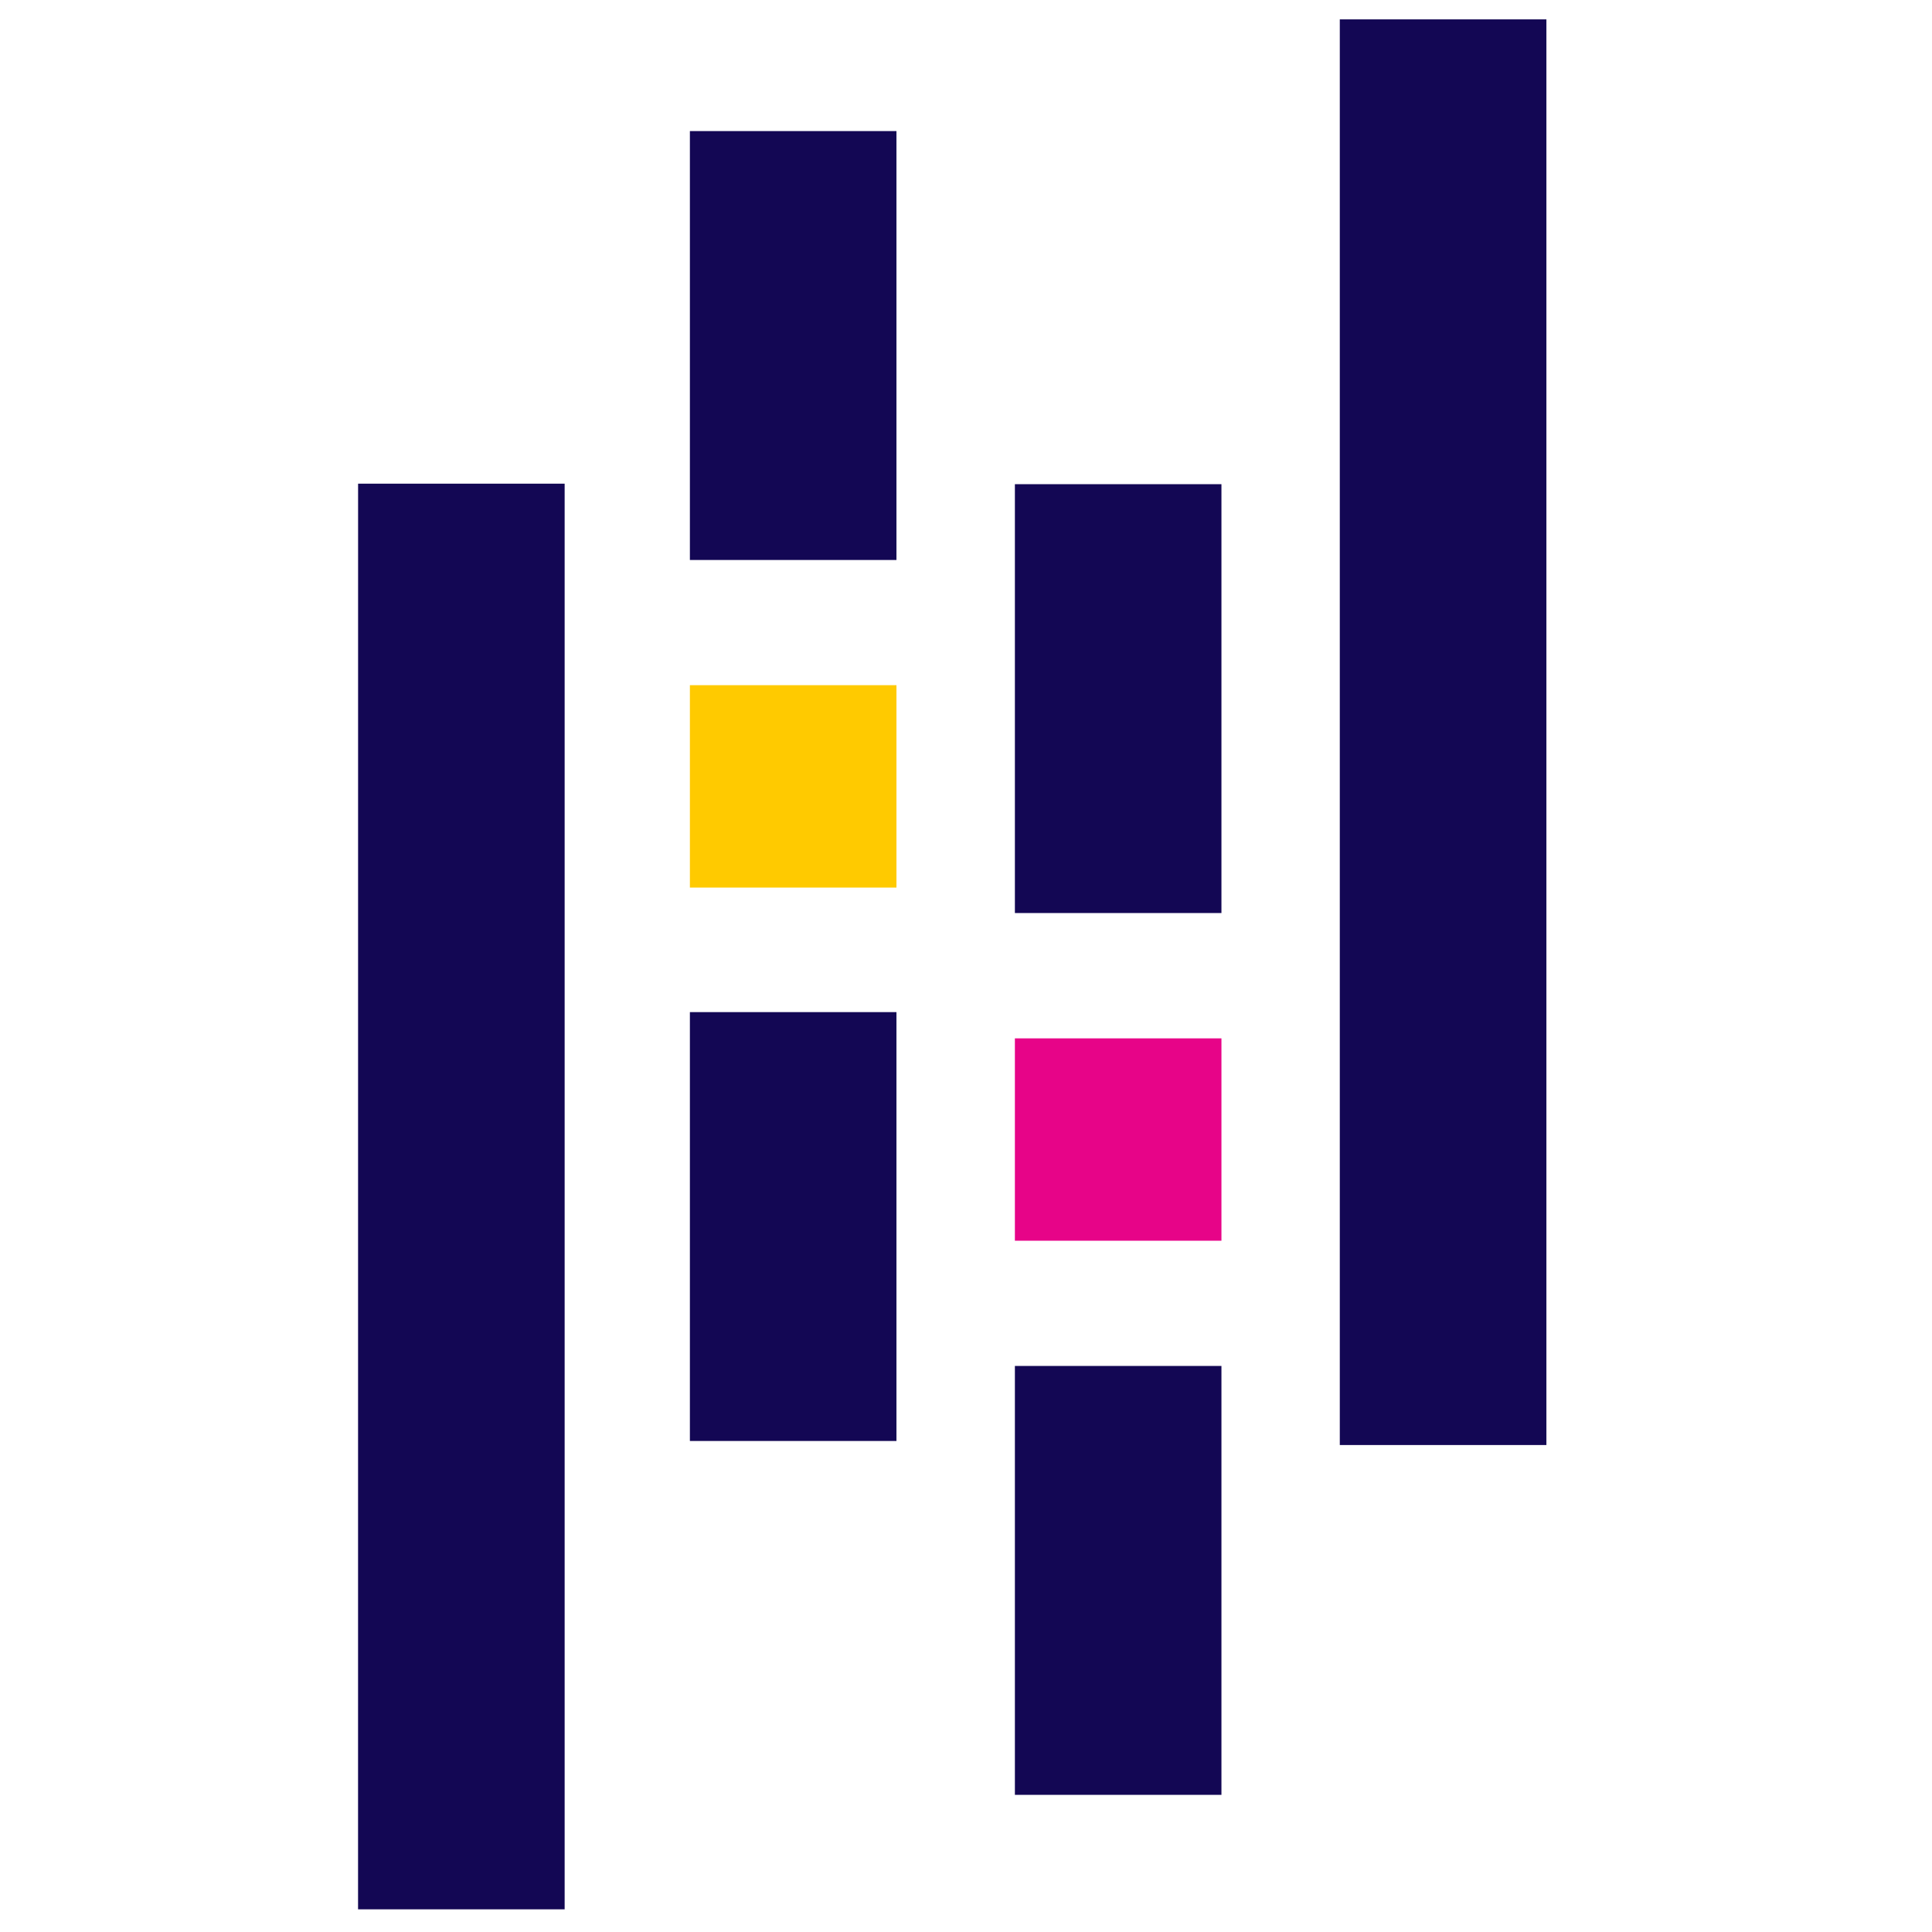 <svg width="46" height="46" viewBox="0 0 46 46" fill="none" xmlns="http://www.w3.org/2000/svg">
<g clip-path="url(#clip0_609_2675)">
<path d="M16.426 3.121H21.344V13.333H16.426V3.121ZM16.426 24.098H21.344V34.309H16.426V24.098Z" fill="#130754"/>
<path d="M16.426 16.314H21.344V21.133H16.426V16.314Z" fill="#FFCA00"/>
<path d="M8.526 11.516H13.444V45.46H8.525L8.526 11.516ZM24.164 32.523H29.082V42.734H24.164V32.523ZM24.164 11.528H29.082V21.739H24.164V11.528Z" fill="#130754"/>
<path d="M24.164 24.723H29.082V29.541H24.164V24.723Z" fill="#E70488"/>
<path d="M31.9 0.461H36.819V34.406H31.9V0.461Z" fill="#130754"/>
</g>
<defs>
<clipPath id="clip0_609_2675">
<rect width="45" height="45" fill="white" transform="translate(0.172 0.461)"/>
</clipPath>
</defs>
</svg>
